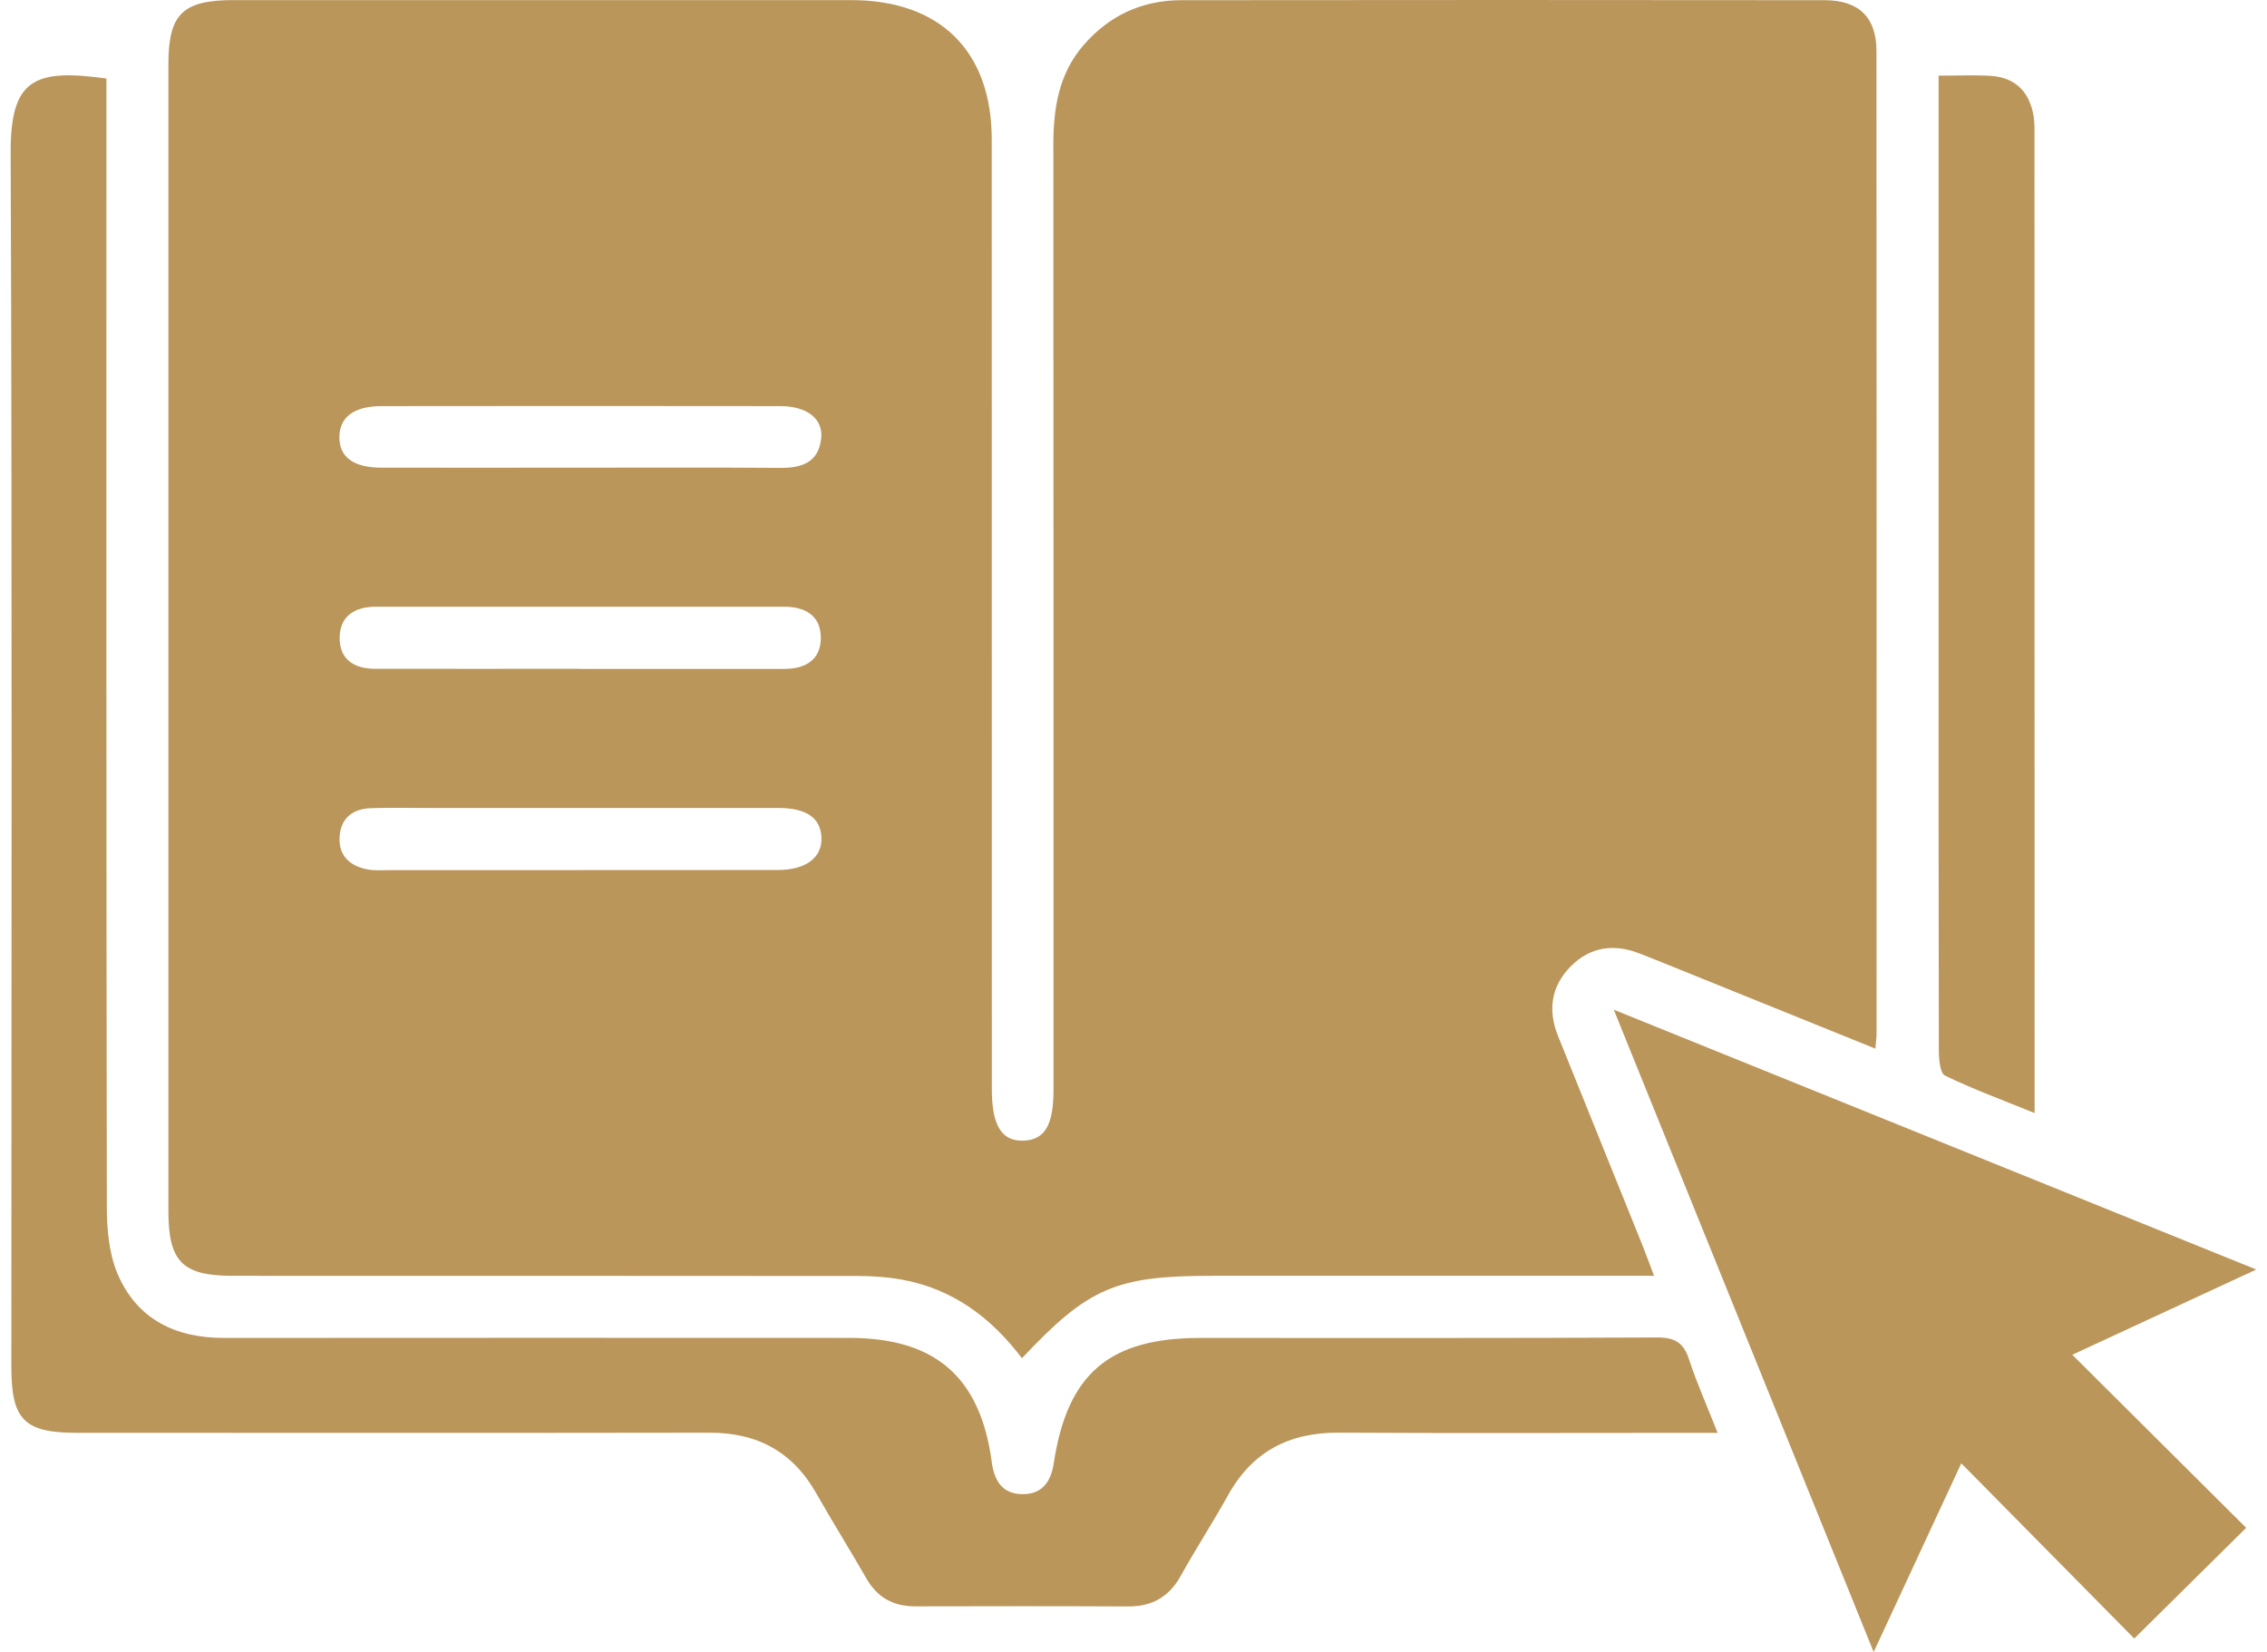 <svg width="118" height="86" viewBox="0 0 118 86" fill="none" xmlns="http://www.w3.org/2000/svg">
<path d="M97.613 54.588C93.766 53.032 90.062 51.535 86.361 50.038C86.028 49.903 85.691 49.774 85.356 49.641C84.01 49.112 82.767 49.282 81.746 50.319C80.73 51.354 80.56 52.599 81.1 53.939C82.562 57.568 84.029 61.196 85.491 64.824C85.672 65.275 85.836 65.735 86.096 66.415C85.45 66.415 84.939 66.415 84.426 66.415C77.313 66.415 70.2 66.415 63.089 66.415C58.08 66.415 56.648 67.031 53.193 70.706C51.599 68.596 49.589 67.091 46.941 66.613C46.193 66.478 45.423 66.426 44.661 66.424C33.812 66.413 22.962 66.418 12.115 66.415C9.495 66.415 8.765 65.681 8.765 63.036C8.765 43.139 8.765 23.241 8.765 3.344C8.765 0.731 9.508 0.005 12.158 0.005C22.873 0.005 33.587 0.005 44.299 0.005C48.933 0.005 51.621 2.658 51.621 7.264C51.626 23.741 51.623 40.215 51.626 56.692C51.626 58.602 52.142 59.426 53.29 59.378C54.39 59.332 54.836 58.567 54.836 56.709C54.836 40.323 54.841 23.936 54.828 7.55C54.828 5.654 55.1 3.868 56.378 2.374C57.718 0.813 59.439 0.013 61.481 0.01C72.644 -0.003 83.81 -0.003 94.973 0.01C96.756 0.01 97.672 0.904 97.672 2.655C97.683 19.716 97.677 36.779 97.677 53.84C97.677 54.018 97.648 54.193 97.613 54.59V54.588ZM30.178 34.82C33.731 34.82 37.281 34.818 40.833 34.82C41.941 34.82 42.73 34.339 42.724 33.194C42.719 32.043 41.908 31.584 40.812 31.584C33.752 31.584 26.693 31.584 19.636 31.584C19.59 31.584 19.547 31.584 19.501 31.584C18.461 31.605 17.71 32.067 17.68 33.148C17.648 34.312 18.413 34.812 19.52 34.815C23.073 34.82 26.623 34.815 30.175 34.815L30.178 34.82ZM30.1 45.292C33.56 45.292 37.024 45.297 40.485 45.289C41.96 45.286 42.805 44.638 42.757 43.59C42.708 42.566 41.973 42.06 40.49 42.06C34.376 42.058 28.26 42.06 22.146 42.06C21.203 42.06 20.258 42.042 19.315 42.071C18.307 42.101 17.691 42.647 17.672 43.657C17.656 44.611 18.283 45.113 19.177 45.267C19.528 45.327 19.896 45.297 20.255 45.297C23.538 45.297 26.82 45.297 30.102 45.297L30.1 45.292ZM30.097 24.346C33.601 24.346 37.108 24.33 40.612 24.357C41.736 24.365 42.603 24.076 42.743 22.828C42.857 21.809 42.014 21.142 40.617 21.142C33.698 21.131 26.777 21.134 19.858 21.142C18.418 21.142 17.667 21.723 17.664 22.76C17.662 23.798 18.402 24.343 19.855 24.346C23.27 24.352 26.685 24.346 30.1 24.346H30.097Z" fill="#BB965A"/>
<path d="M5.539 4.087C5.539 4.589 5.539 5.116 5.539 5.646C5.539 24.686 5.529 43.73 5.561 62.771C5.561 63.962 5.666 65.251 6.123 66.321C7.131 68.671 9.125 69.652 11.656 69.649C22.506 69.638 33.352 69.644 44.202 69.647C48.681 69.647 51.032 71.681 51.623 76.112C51.753 77.087 52.172 77.765 53.204 77.781C54.228 77.797 54.7 77.154 54.849 76.174C55.557 71.505 57.737 69.649 62.484 69.649C70.408 69.649 78.329 69.665 86.252 69.625C87.176 69.62 87.63 69.89 87.914 70.76C88.317 71.986 88.846 73.172 89.405 74.591C88.735 74.591 88.26 74.591 87.787 74.591C81.754 74.591 75.722 74.615 69.692 74.58C67.112 74.564 65.185 75.558 63.921 77.838C63.135 79.253 62.249 80.612 61.463 82.028C60.852 83.127 59.974 83.633 58.721 83.627C55.03 83.608 51.337 83.614 47.647 83.622C46.507 83.625 45.669 83.168 45.096 82.168C44.245 80.685 43.338 79.237 42.495 77.749C41.268 75.582 39.426 74.58 36.948 74.582C25.964 74.599 14.982 74.591 3.997 74.588C1.263 74.588 0.59 73.912 0.59 71.154C0.593 50.084 0.636 29.017 0.555 7.95C0.542 4.114 1.782 3.568 5.539 4.087Z" fill="#BB965A"/>
<path d="M117.445 66.086C114.082 67.645 110.996 69.074 107.865 70.525C110.953 73.599 113.971 76.603 116.916 79.534C114.884 81.544 113.009 83.4 111.091 85.297C108.257 82.425 105.261 79.391 102.087 76.176C100.525 79.54 99.082 82.649 97.526 85.999C92.99 74.782 88.554 63.819 83.999 52.562C95.238 57.108 106.177 61.531 117.442 66.088L117.445 66.086Z" fill="#BB965A"/>
<path d="M100.906 3.938C101.916 3.938 102.762 3.898 103.605 3.949C104.912 4.027 105.645 4.789 105.853 6.056C105.909 6.408 105.898 6.775 105.898 7.134C105.901 23.611 105.901 40.086 105.904 56.563C105.904 56.919 105.904 57.279 105.904 57.943C104.237 57.265 102.702 56.703 101.241 55.993C100.976 55.866 100.919 55.126 100.919 54.669C100.901 47.015 100.906 39.364 100.906 31.711C100.906 23.022 100.906 14.334 100.906 5.646V3.938Z" fill="#BB965A"/>
</svg>
